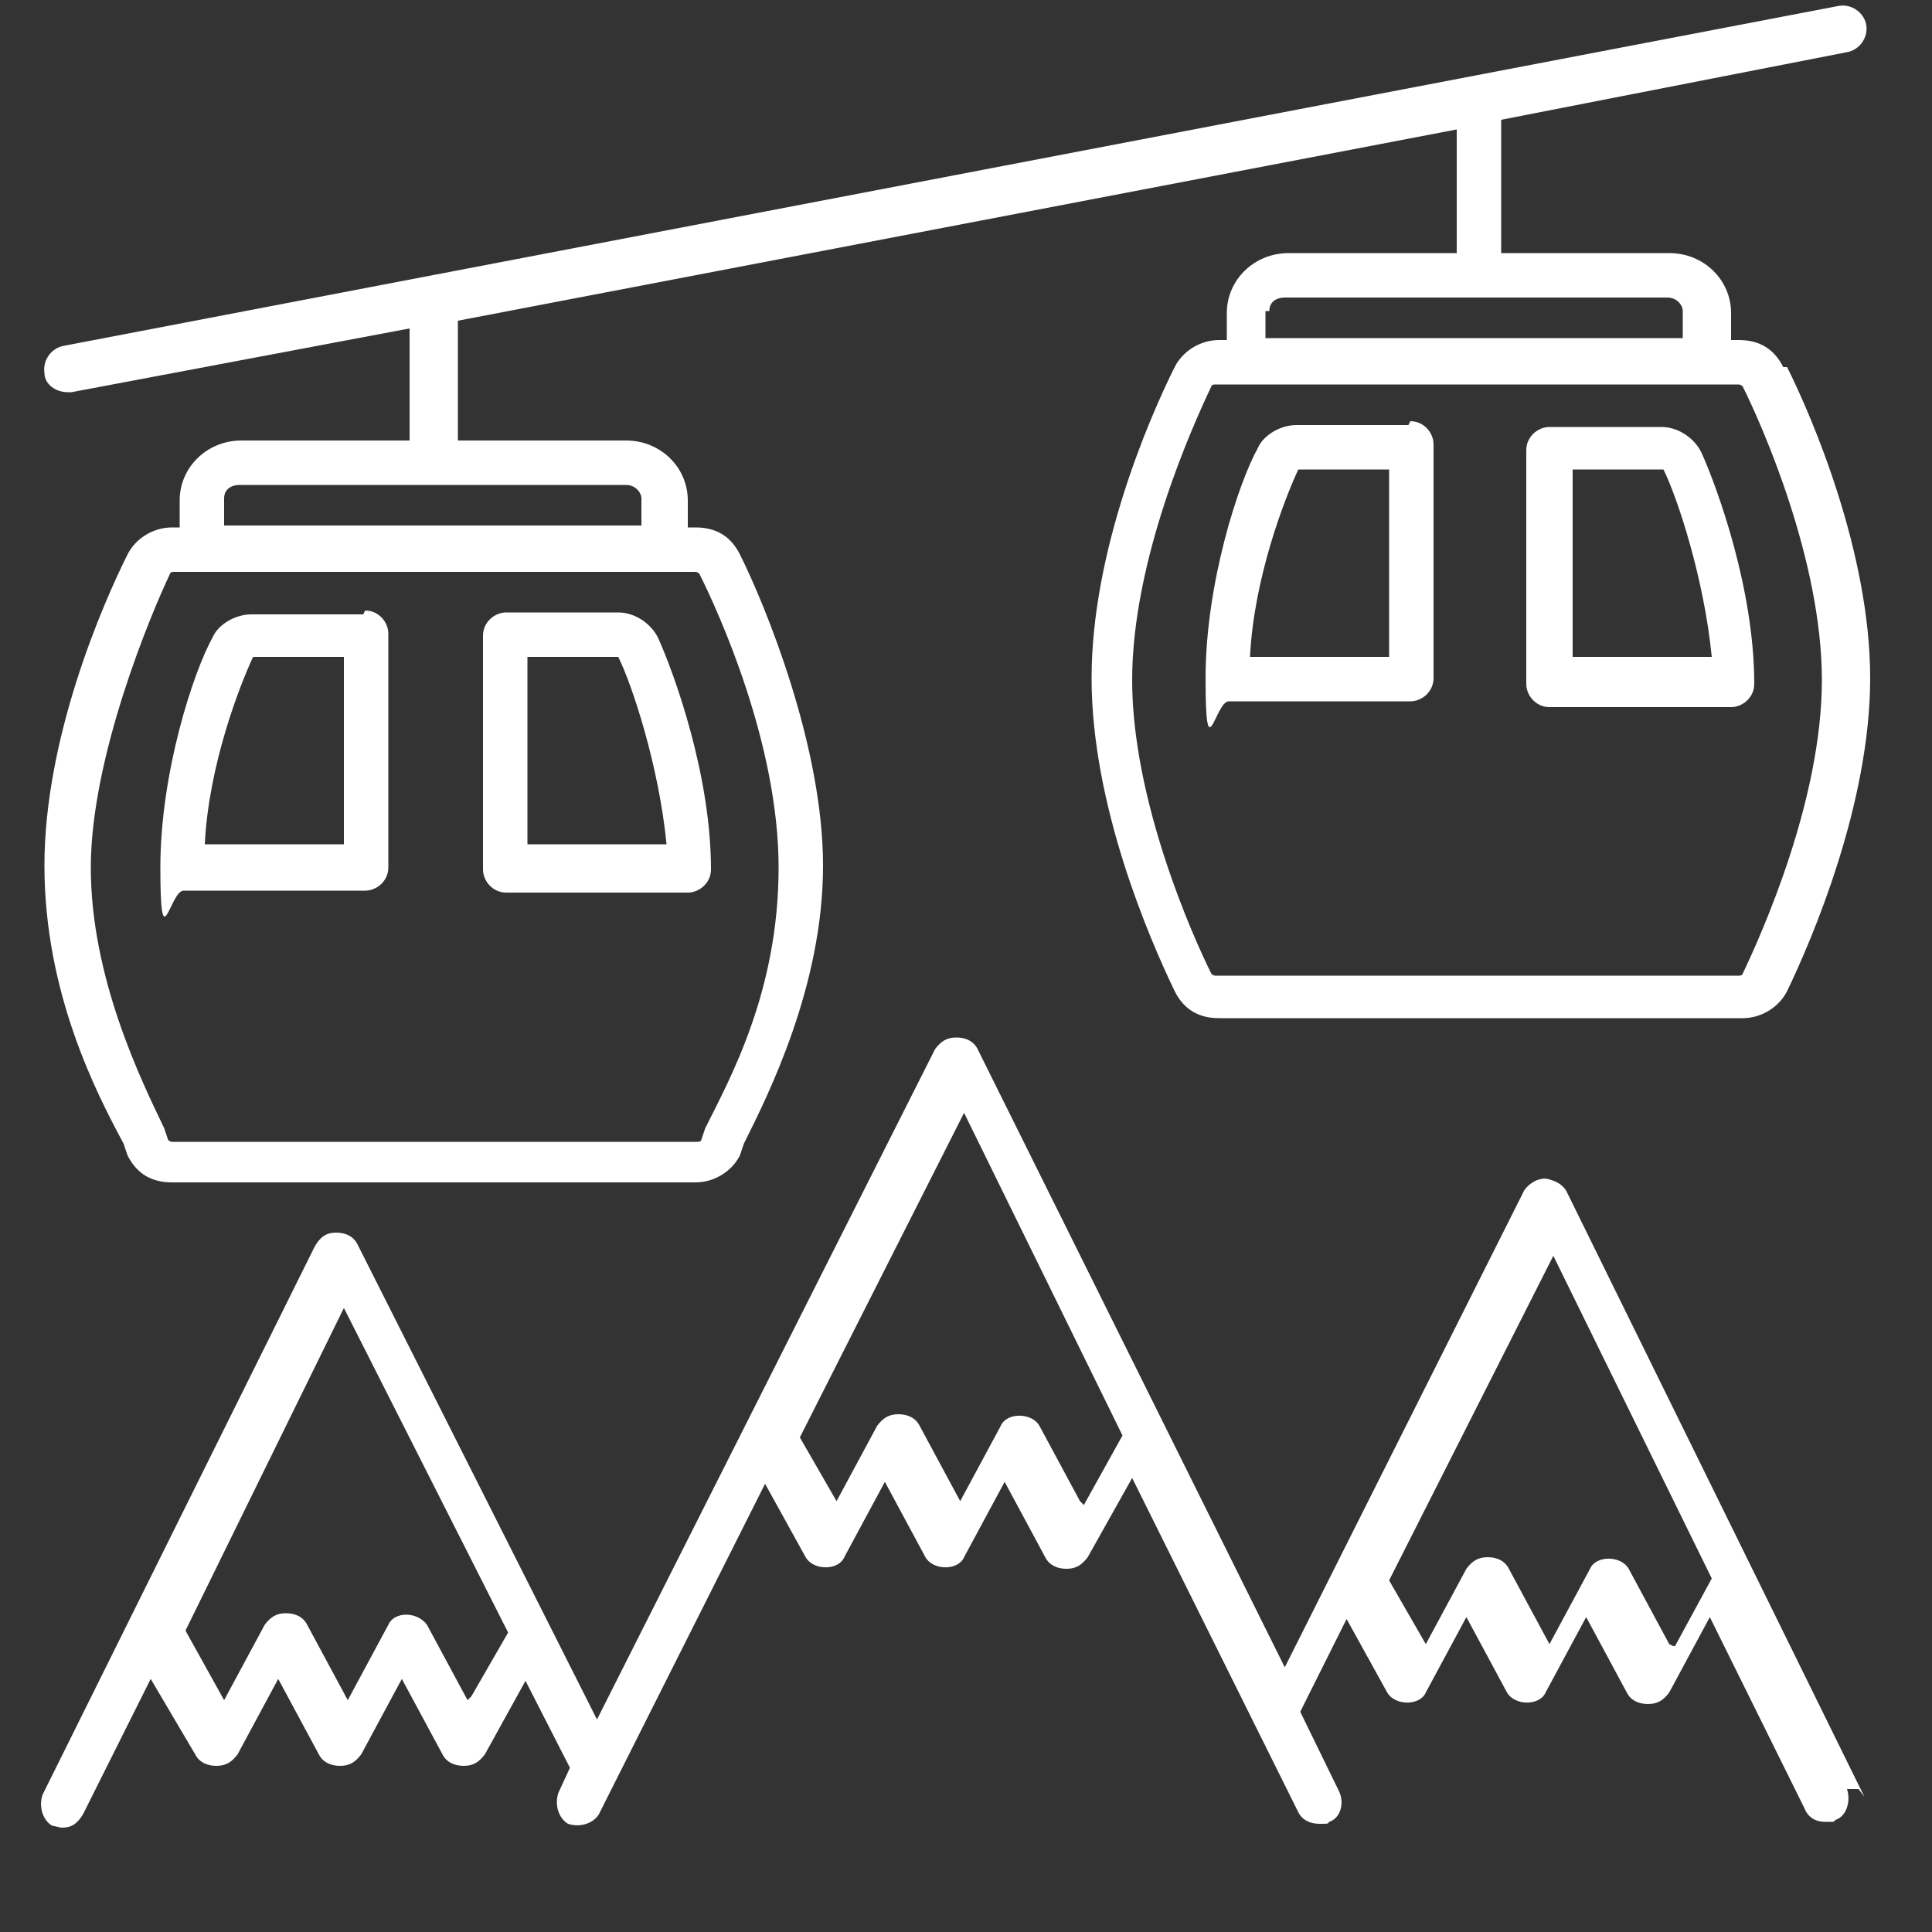 <?xml version="1.0" encoding="UTF-8"?>
<svg xmlns="http://www.w3.org/2000/svg" version="1.1" viewBox="0 0 100 100">
  <rect x="0" y="0" width="100" height="100" fill="#333333" stroke="none"/>
  <defs>
    <style>
      .cls-1 {
        fill: #fff;
      }
    </style>
  </defs>
  <!-- Generator: Adobe Illustrator 28.7.6, SVG Export Plug-In . SVG Version: 1.2.0 Build 188)  -->
  <g>
    <g id="Layer_1">
      <g id="Layer_1-2" data-name="Layer_1">
        <g>
          <path class="cls-1" d="M92.3,19c-.5-1-1.3-1.4-2.3-1.4h-.4v-1.4c0-1.7-1.4-3.1-3.2-3.1h-8.7v-6.9l17.9-3.5c.6-.1,1.1-.7,1-1.4-.1-.6-.7-1.1-1.4-1L3.3,17.9c-.6.1-1.1.7-1,1.4,0,.6.6,1,1.2,1s.1,0,.2,0l17.5-3.3v5.8h-8.7c-1.8,0-3.2,1.4-3.2,3.1v1.4h-.4c-1,0-1.9.6-2.3,1.4-1.3,2.6-4.3,9.5-4.3,16.1s2.7,11.8,4.1,14.4l.2.6c.5,1,1.3,1.4,2.3,1.4h27.1c1,0,1.9-.6,2.3-1.4l.2-.6c1.3-2.6,4.1-8.2,4.1-14.4s-3-13.5-4.3-16.1c-.5-1-1.3-1.4-2.3-1.4h-.4v-1.4c0-1.7-1.4-3.1-3.2-3.1h-8.7v-6.2l51.7-9.9v6.4h-8.7c-1.8,0-3.2,1.4-3.2,3.1v1.4h-.4c-1,0-1.9.6-2.3,1.4-1.3,2.6-4.3,9.5-4.3,16.1s3,13.5,4.3,16.2c.5,1,1.3,1.4,2.3,1.4h27.1c1,0,1.9-.6,2.3-1.4,1.3-2.7,4.3-9.7,4.3-16.2s-3-13.5-4.3-16.1h-.2ZM36,29.6s.1,0,.2.1c1,2,4.1,8.8,4.1,15.2s-2.5,10.9-3.8,13.5l-.2.6s0,.1-.2.1H8.9s-.1,0-.2-.1l-.2-.6c-1.2-2.5-3.8-7.8-3.8-13.5s3.1-13.1,4.1-15.2c0,0,0-.1.2-.1h27.1ZM32.4,25.1c.5,0,.8.4.8.7v1.4H11.6v-1.4c0-.5.4-.7.8-.7h19.9ZM65.7,16.1c0-.5.4-.7.8-.7h19.8c.5,0,.8.4.8.7v1.4h-21.6v-1.4h.1ZM90.2,50.4s0,.1-.2.1h-27.1s-.1,0-.2-.1c-1-2-4.1-9-4.1-15.2s3.1-13.1,4.1-15.2c0,0,0-.1.2-.1h27.1s.1,0,.2.1c1,2,4.1,9,4.1,15.2s-3.1,13.1-4.1,15.2Z"/>
          <path class="cls-1" d="M72.9,22h-5.8c-.8,0-1.7.5-2,1.2-1,1.8-2.7,7-2.7,11.9s.5,1.2,1.2,1.2h9.4c.6,0,1.2-.5,1.2-1.2v-12.1c0-.6-.5-1.2-1.2-1.2h0ZM71.7,34h-7c.2-4.1,1.8-8.2,2.5-9.7h4.7v9.7h-.1Z"/>
          <path class="cls-1" d="M88,23.3c-.4-.7-1.2-1.2-2-1.2h-5.8c-.6,0-1.2.5-1.2,1.2v12.1c0,.6.5,1.2,1.2,1.2h9.4c.6,0,1.2-.5,1.2-1.2,0-4.9-1.9-10.1-2.7-11.9h0ZM81.4,34v-9.7h4.7c.7,1.4,2.1,5.6,2.5,9.7h-7.2Z"/>
          <path class="cls-1" d="M18.8,31.8h-5.8c-.8,0-1.7.5-2,1.2-1,1.8-2.7,7-2.7,11.9s.5,1.2,1.2,1.2h9.4c.6,0,1.2-.5,1.2-1.2v-12.1c0-.6-.5-1.2-1.2-1.2h0ZM17.6,43.7h-7c.2-4.1,1.8-8.2,2.5-9.7h4.7v9.7h-.1Z"/>
          <path class="cls-1" d="M34,32.9c-.4-.7-1.2-1.2-2-1.2h-5.8c-.6,0-1.2.5-1.2,1.2v12.1c0,.6.5,1.2,1.2,1.2h9.4c.6,0,1.2-.5,1.2-1.2,0-4.9-1.9-10.1-2.7-11.9h0ZM27.3,43.7v-9.7h4.7c.7,1.4,2.1,5.6,2.5,9.7h-7.2Z"/>
          <path class="cls-1" d="M96.5,93l-15.4-31.3c-.2-.4-.6-.6-1.1-.7-.4,0-.8.2-1.1.6l-12.4,24.7-15.9-32c-.2-.4-.6-.6-1.1-.6h0c-.5,0-.8.2-1.1.6l-17.5,34.7-12.4-24.6c-.2-.4-.6-.6-1.1-.6h0c-.5,0-.8.2-1.1.7l-14.1,28.4c-.2.6,0,1.3.5,1.6.1,0,.4.1.5.1.5,0,.8-.2,1.1-.7l3.5-7,2.3,3.9c.2.4.6.6,1.1.6s.8-.2,1.1-.6l2.1-3.9,2.1,3.9c.2.4.6.6,1.1.6s.8-.2,1.1-.6l2.1-3.9,2.1,3.9c.2.4.6.6,1.1.6s.8-.2,1.1-.6l2.1-3.8,2.3,4.5-.6,1.3c-.2.6,0,1.3.5,1.6.6.2,1.3,0,1.6-.5l8.6-17.1,2.1,3.8c.4.7,1.7.7,2,0l2.1-3.9,2.1,3.9c.4.7,1.7.7,2,0l2.1-3.9,2.1,3.9c.2.4.6.6,1.1.6s.8-.2,1.1-.6l2.3-4.1,8.6,17.3c.2.4.6.6,1.1.6s.4,0,.5-.1c.6-.2.8-1,.5-1.6l-2-4.1,2.4-4.8,2.1,3.8c.4.7,1.7.7,2,0l2.1-3.9,2.1,3.9c.4.7,1.7.7,2,0l2.1-3.9,2.1,3.9c.2.4.6.6,1.1.6s.8-.2,1.1-.6l2.1-3.9,4.9,9.9c.2.5.6.7,1.1.7s.4,0,.5-.1c.6-.2.8-1,.6-1.6h.6ZM24.2,88l-2.1-3.9c-.5-.7-1.7-.7-2,0l-2.1,3.9-2.1-3.9c-.2-.4-.6-.6-1.1-.6s-.8.2-1.1.6l-2.1,3.9-2-3.6,8.2-16.7,8.5,16.8-1.9,3.3h0ZM55.9,77.7l-2.1-3.9c-.4-.7-1.7-.7-2,0l-2.1,3.9-2.1-3.9c-.2-.4-.6-.6-1.1-.6s-.8.2-1.1.6l-2.1,3.9-1.9-3.3,8.5-16.8,8.2,16.7-2,3.6h0ZM86.4,85.1l-2.1-3.9c-.4-.7-1.7-.7-2,0l-2.1,3.9-2.1-3.9c-.2-.4-.6-.6-1.1-.6s-.8.2-1.1.6l-2.1,3.9-1.9-3.3,8.5-16.8,8.2,16.7-1.9,3.5h-.1Z"/>
        </g>
      </g>
    </g>
  </g>
</svg>